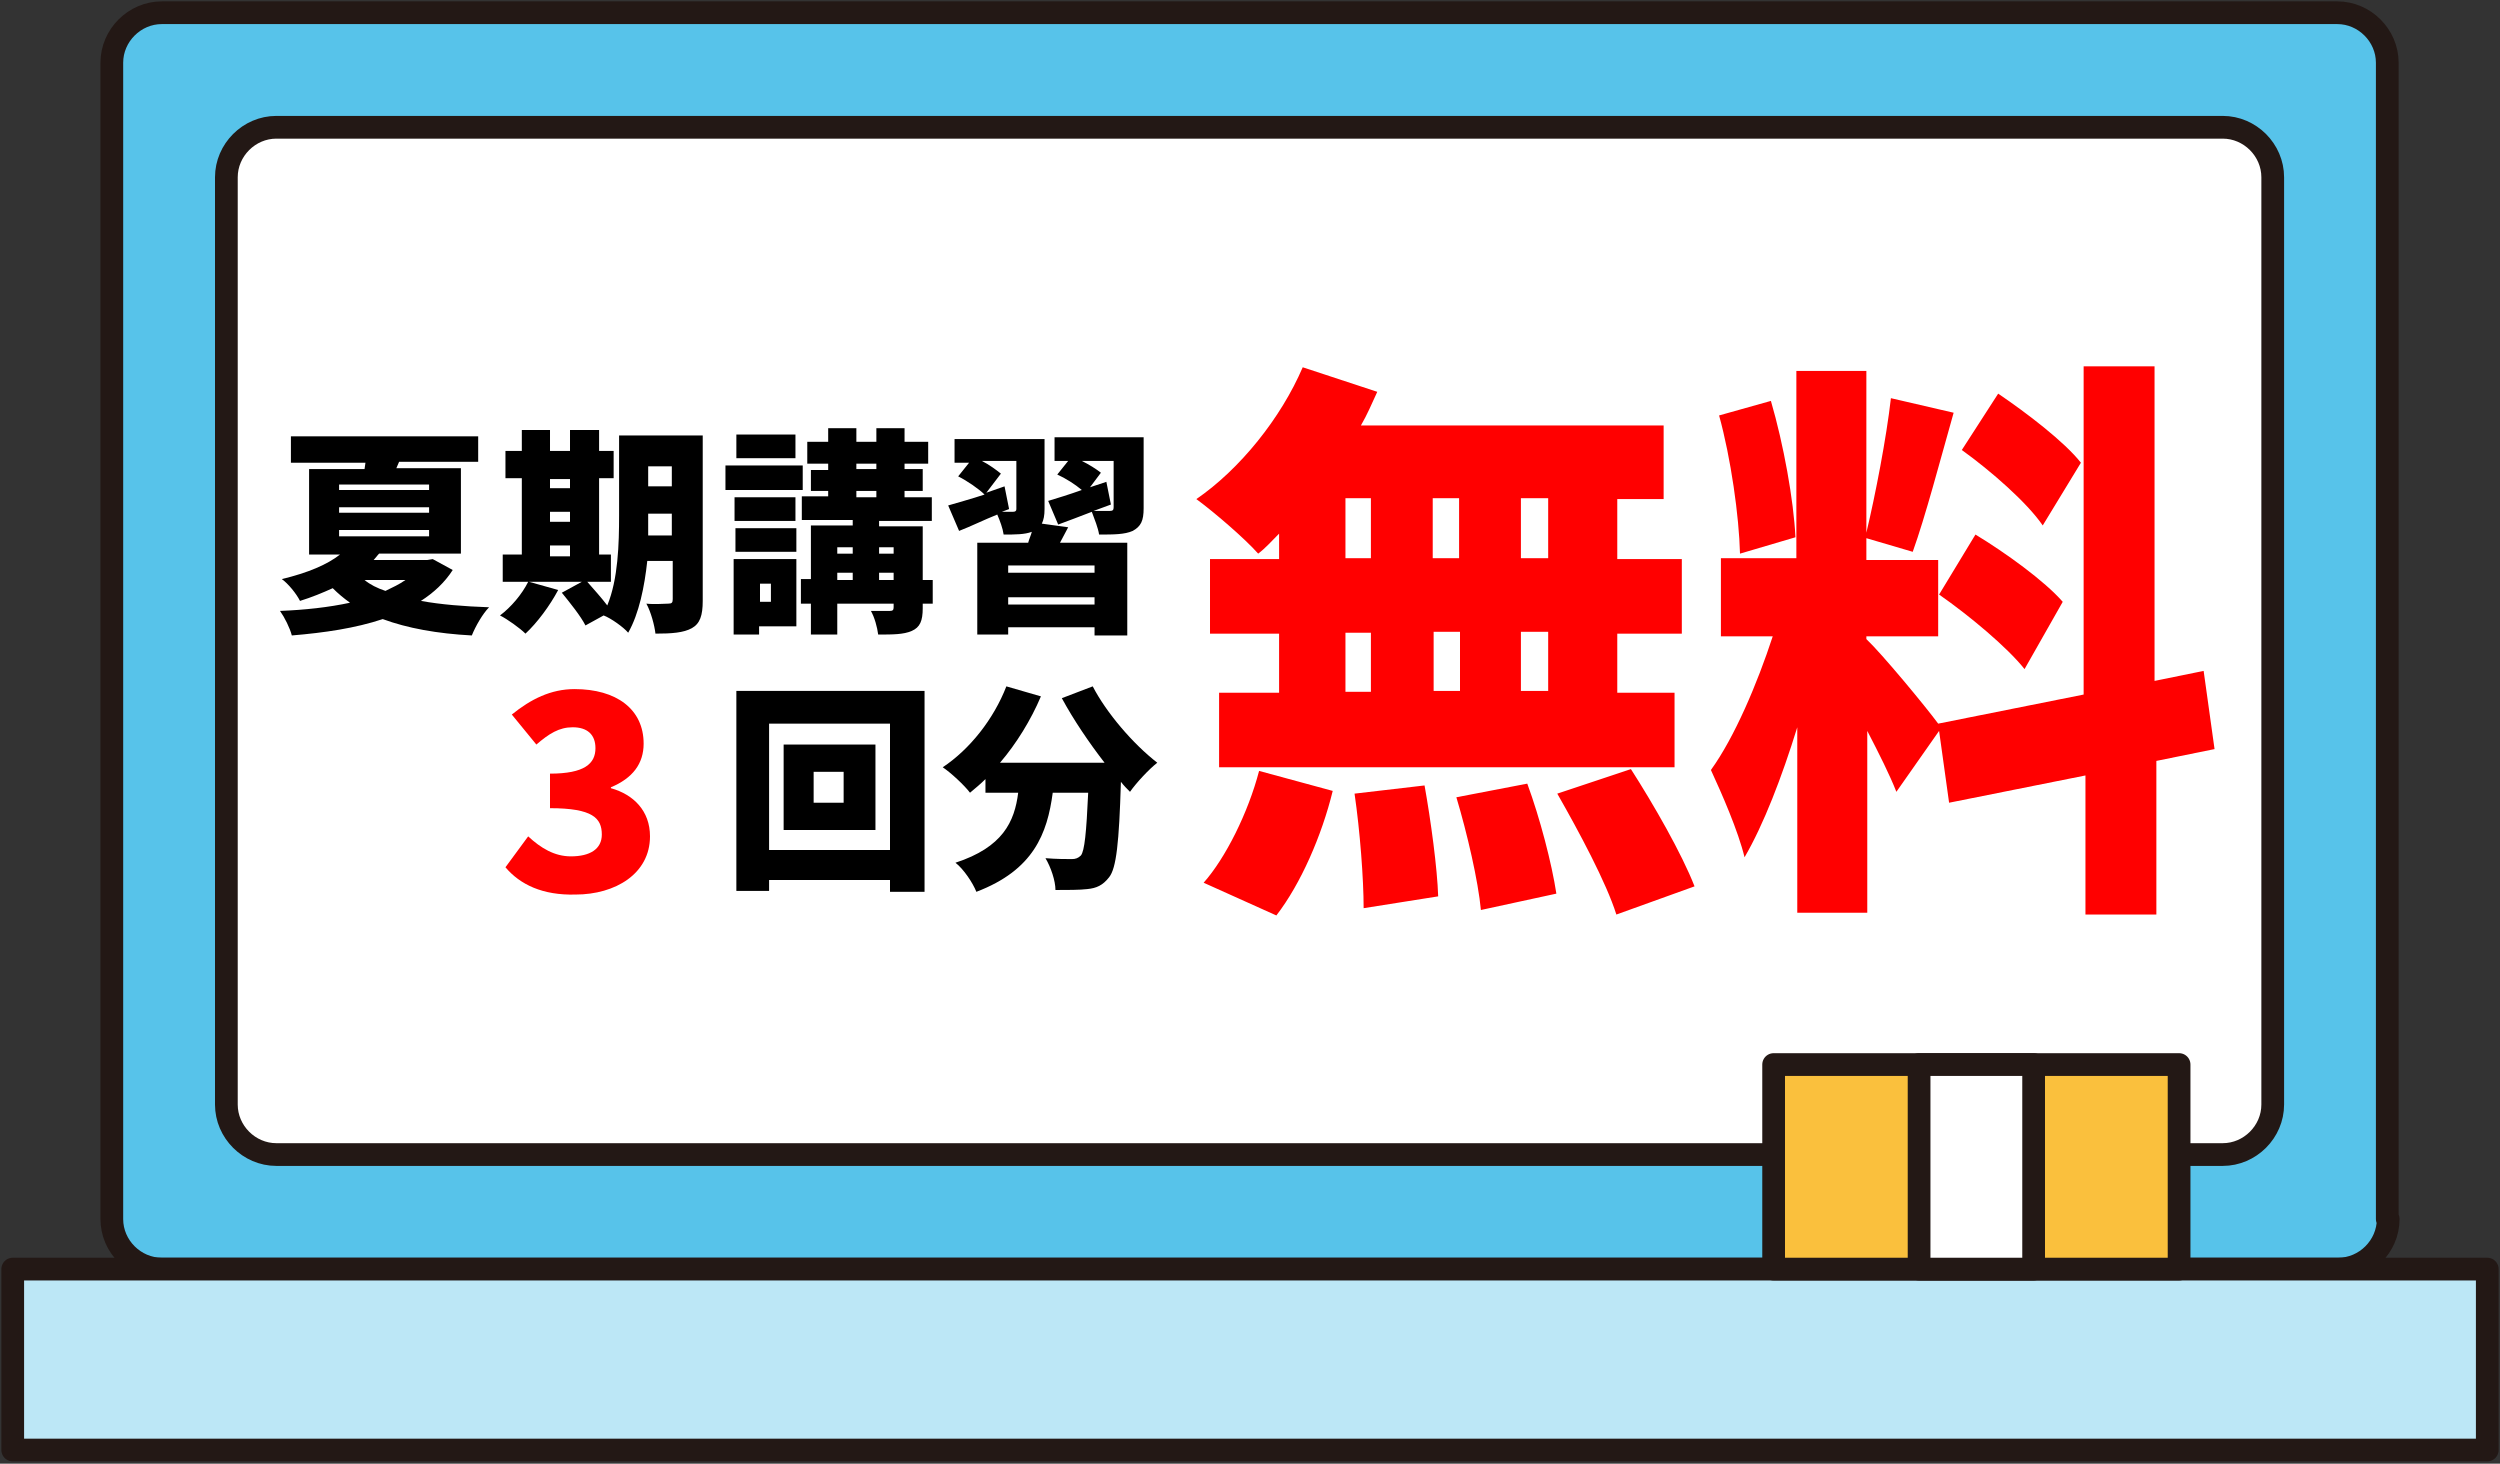 <?xml version="1.0" encoding="utf-8"?>
<!-- Generator: Adobe Illustrator 27.5.0, SVG Export Plug-In . SVG Version: 6.00 Build 0)  -->
<svg version="1.1" id="レイヤー_1" xmlns="http://www.w3.org/2000/svg" xmlns:xlink="http://www.w3.org/1999/xlink" x="0px"
	 y="0px" viewBox="0 0 275 161" style="enable-background:new 0 0 275 161;" xml:space="preserve">
<rect x="0" y="0" width="275" height="161" fill="#333333" stroke="none"/>
<style type="text/css">
	.st0{fill:#57C3EA;}
	.st1{fill:none;stroke:#231815;stroke-width:2.5;stroke-linejoin:round;stroke-miterlimit:10;}
	.st2{fill:#FFFFFF;}
	.st3{fill:#BCE7F6;stroke:#231815;stroke-width:2.5;stroke-linejoin:round;stroke-miterlimit:10;}
	.st4{fill:#FAC03D;stroke:#231815;stroke-width:2.5;stroke-linejoin:round;stroke-miterlimit:10;}
	.st5{fill:#FFFFFF;stroke:#231815;stroke-width:2.5;stroke-linejoin:round;stroke-miterlimit:10;}
	.st6{fill:#FF0000;}
</style>
<g>
	<g>
		<g>
			<path class="st0" d="M262.7,134.1c0,3-2.5,5.5-5.5,5.5H17.8c-3,0-5.5-2.5-5.5-5.5V6.9c0-3,2.5-5.5,5.5-5.5h239.3
				c3,0,5.5,2.5,5.5,5.5V134.1z"/>
			<path class="st1" d="M262.7,134.1c0,3-2.5,5.5-5.5,5.5H17.8c-3,0-5.5-2.5-5.5-5.5V6.9c0-3,2.5-5.5,5.5-5.5h239.3
				c3,0,5.5,2.5,5.5,5.5V134.1z"/>
		</g>
		<g>
			<path class="st2" d="M30.4,127c-3,0-5.5-2.5-5.5-5.5v-102c0-3,2.5-5.5,5.5-5.5h214.1c3,0,5.5,2.5,5.5,5.5v102
				c0,3-2.5,5.5-5.5,5.5H30.4z"/>
			<path class="st1" d="M30.4,127c-3,0-5.5-2.5-5.5-5.5v-102c0-3,2.5-5.5,5.5-5.5h214.1c3,0,5.5,2.5,5.5,5.5v102
				c0,3-2.5,5.5-5.5,5.5H30.4z"/>
		</g>
		<rect x="1.4" y="139.6" class="st3" width="272.2" height="19.9"/>
		<rect x="195.1" y="117.1" class="st4" width="44.6" height="22.5"/>
		<rect x="211.1" y="117.1" class="st5" width="12.6" height="22.5"/>
	</g>
	<g>
		<g>
			<g>
				<path d="M49.8,62.7c-0.9,1.4-2.1,2.5-3.5,3.4c2.2,0.4,4.7,0.6,7.5,0.7c-0.7,0.7-1.5,2.1-1.9,3.1c-3.8-0.2-7.1-0.8-9.8-1.8
					c-3,1-6.4,1.5-10,1.8c-0.2-0.8-0.8-2-1.3-2.7c2.7-0.1,5.4-0.4,7.7-0.9c-0.7-0.5-1.3-1-1.9-1.6c-1.1,0.5-2.3,1-3.6,1.4
					c-0.4-0.8-1.3-1.9-2-2.4c2.9-0.7,5-1.6,6.4-2.7H34v-9.4h6.1l0.1-0.7H32V48h20.6v2.8h-8.7c-0.1,0.2-0.2,0.5-0.3,0.7h7.1v9.4h-9
					c-0.2,0.2-0.4,0.5-0.6,0.7H47l0.6-0.1L49.8,62.7z M37.3,53.9h9.9v-0.6h-9.9V53.9z M37.3,56.4h9.9v-0.6h-9.9V56.4z M37.3,59h9.9
					v-0.7h-9.9V59z M40.1,63.8c0.6,0.5,1.4,0.9,2.3,1.2c0.8-0.4,1.5-0.7,2.2-1.2H40.1z"/>
				<path d="M77.3,66.1c0,1.6-0.3,2.5-1.2,3c-0.9,0.5-2.2,0.6-4,0.6c-0.1-0.9-0.5-2.4-1-3.3c0.9,0.1,2,0,2.4,0
					c0.4,0,0.5-0.1,0.5-0.5v-4.2h-2.8c-0.3,2.8-0.9,5.8-2.1,7.9c-0.5-0.6-1.9-1.6-2.7-1.9l-2,1.1c-0.5-1-1.7-2.5-2.6-3.6l2.2-1.2
					h-5.8l3.2,0.9c-0.9,1.7-2.3,3.6-3.6,4.8c-0.6-0.6-2-1.6-2.8-2c1.2-0.9,2.4-2.3,3.1-3.7h-2.8v-3h2.1v-8.4h-1.8v-3h1.8v-2.3h3.1
					v2.3h2.2v-2.3h3.2v2.3h1.6v3h-1.6v8.4h1.3v3h-2.6c0.7,0.8,1.6,1.8,2.2,2.6c1.2-2.9,1.3-6.8,1.3-9.9v-8.8h9.2V66.1z M60.5,52.7v1
					h2.2v-1H60.5z M60.5,57.4h2.2v-1.1h-2.2V57.4z M60.5,61.2h2.2V60h-2.2V61.2z M73.9,58.9v-2.4h-2.6V57c0,0.6,0,1.2,0,1.9H73.9z
					 M71.3,51.3v2.2h2.6v-2.2H71.3z"/>
				<path d="M88.3,53.9h-8.5v-2.7h8.5V53.9z M87.6,68.9h-4.1v0.9h-2.8v-8.3h6.9V68.9z M87.5,57.3h-6.7v-2.6h6.7V57.3z M80.9,58.1
					h6.7v2.6h-6.7V58.1z M87.4,50.4H81v-2.6h6.5V50.4z M83.6,64.2v2h1.2v-2H83.6z M102.6,66.4h-1.1v0.5c0,1.4-0.3,2.1-1.2,2.5
					c-0.9,0.4-2.1,0.4-3.7,0.4c-0.1-0.8-0.4-1.9-0.8-2.6c0.8,0,1.9,0,2.1,0c0.3,0,0.4-0.1,0.4-0.4v-0.4h-6.2v3.4h-2.9v-3.4h-1.1
					v-2.7h1.1v-5.9h4.6v-0.6h-5.6v-2.6h2.9V54h-1.9v-2.3h1.9V51h-2.3v-2.4h2.3v-1.5h3.1v1.5h2.2v-1.5h3.1v1.5h2.6V51h-2.6v0.6h2V54
					h-2v0.7h3v2.6h-5.8v0.6h4.8v5.9h1.1V66.4z M92.1,60.2v0.7h1.7v-0.7H92.1z M92.1,63.8h1.7V63h-1.7V63.8z M94.2,51.6h2.2V51h-2.2
					V51.6z M94.2,54.7h2.2V54h-2.2V54.7z M96.7,60.2v0.7h1.6v-0.7H96.7z M98.3,63.8V63h-1.6v0.8H98.3z"/>
				<path d="M117.5,58c-0.3,0.6-0.6,1.1-0.9,1.7h7.4v10.2h-3.6V69h-9.5v0.8h-3.4V59.7h5.6c0.1-0.4,0.3-0.8,0.4-1.2
					c-0.8,0.3-1.8,0.3-3.1,0.3c-0.1-0.7-0.4-1.5-0.7-2.2c-1.5,0.6-2.9,1.3-4.2,1.8l-1.2-2.8c1-0.3,2.5-0.7,4-1.2
					c-0.6-0.6-1.9-1.5-2.9-2l1.2-1.5H105v-2.6h9.9V56c0,0.7-0.1,1.2-0.3,1.6L117.5,58z M110.2,56.3h1.2c0.3,0,0.4-0.1,0.4-0.3v-5.3
					h-3.8c0.8,0.4,1.6,1,2.1,1.4l-1.6,2.1l2-0.7l0.5,2.5L110.2,56.3z M120.4,62.2h-9.5v0.8h9.5V62.2z M120.4,66.5v-0.8h-9.5v0.8
					H120.4z M125.8,55.9c0,1.4-0.3,2-1.2,2.5c-0.9,0.4-2.1,0.4-3.7,0.4c-0.1-0.7-0.5-1.7-0.8-2.5c-1.3,0.5-2.6,1-3.7,1.4l-1.1-2.6
					c1-0.3,2.3-0.7,3.7-1.2c-0.7-0.6-1.8-1.3-2.7-1.7l1.2-1.5H116v-2.6h9.8V55.9z M122.2,55.5l-1.9,0.7c0.7,0,1.6,0,1.8,0
					c0.3,0,0.4-0.1,0.4-0.4v-5.1H119c0.8,0.4,1.6,0.9,2.1,1.3l-1.2,1.6c0.6-0.2,1.2-0.4,1.8-0.6L122.2,55.5z"/>
				<path class="st6" d="M55.6,95.4l2.5-3.4c1.4,1.3,2.9,2.2,4.7,2.2c2.1,0,3.4-0.8,3.4-2.4c0-1.8-1-2.9-5.7-2.9v-3.8
					c3.8,0,5-1.1,5-2.8c0-1.5-0.9-2.3-2.5-2.3c-1.5,0-2.6,0.7-4,1.9l-2.7-3.3c2.1-1.7,4.3-2.8,6.9-2.8c4.6,0,7.6,2.2,7.6,6
					c0,2.2-1.2,3.8-3.6,4.8v0.1c2.5,0.7,4.3,2.5,4.3,5.3c0,4.1-3.8,6.4-8.2,6.4C59.7,98.5,57.2,97.3,55.6,95.4z"/>
				<path d="M101.7,76.1v22h-3.8v-1.3H84.6V98H81v-22H101.7z M97.9,93.5V79.6H84.6v13.9H97.9z M96.3,81.9v9.4H86.2v-9.4H96.3z
					 M92.8,84.9h-3.3v3.4h3.3V84.9z"/>
				<path d="M120.2,75.5c1.5,2.9,4.4,6.3,7.1,8.4c-0.9,0.7-2.3,2.2-3,3.2c-0.3-0.3-0.7-0.7-1-1.1c-0.2,6.7-0.5,9.5-1.3,10.5
					c-0.7,0.9-1.4,1.2-2.4,1.3c-0.8,0.1-2.2,0.1-3.5,0.1c0-1-0.5-2.5-1.1-3.5c1.2,0.1,2.3,0.1,2.9,0.1c0.4,0,0.7-0.1,1-0.4
					c0.4-0.5,0.6-2.5,0.8-6.9h-3.9c-0.6,4.5-2.1,8.5-8.4,10.9c-0.4-1-1.4-2.5-2.3-3.2c5.2-1.7,6.5-4.5,6.9-7.7h-3.6v-1.5
					c-0.5,0.5-1.1,1-1.7,1.5c-0.6-0.8-2.1-2.2-3-2.8c3-2,5.6-5.3,7-8.9l3.8,1.1c-1.1,2.6-2.7,5.2-4.5,7.3h11.5
					c-1.7-2.2-3.4-4.7-4.7-7.1L120.2,75.5z"/>
			</g>
		</g>
		<g>
			<g>
				<path class="st6" d="M140.7,58.7c-0.8,0.8-1.5,1.6-2.3,2.2c-1.5-1.7-4.9-4.6-6.8-6c4.8-3.3,9.3-8.9,11.7-14.5l8.2,2.7
					c-0.6,1.3-1.1,2.5-1.8,3.7H183v8.1h-5.1v6.6h7.1v8.2h-7.1v6.5h6.3v8.2h-50.1v-8.2h6.6v-6.5h-7.6v-8.2h7.6V58.7z M132.4,97.1
					c2.4-2.7,4.9-7.7,6.1-12.3l8.1,2.2c-1.2,4.9-3.5,10.2-6.2,13.7L132.4,97.1z M148,61.4h2.8v-6.6H148V61.4z M148,76.1h2.8v-6.5
					H148V76.1z M156.7,86.4c0.7,3.9,1.4,9.1,1.5,12.2l-8.2,1.3c0-3.2-0.4-8.5-1-12.6L156.7,86.4z M160.5,61.4v-6.6h-2.9v6.6H160.5z
					 M157.7,69.5v6.5h2.9v-6.5H157.7z M168,86.2c1.4,3.8,2.7,8.8,3.2,12.1l-8.3,1.8c-0.3-3.2-1.5-8.4-2.7-12.4L168,86.2z
					 M170.3,54.8h-3v6.6h3V54.8z M170.3,69.5h-3v6.5h3V69.5z M179.4,84.6c2.5,3.9,5.6,9.3,7,12.9l-8.6,3.1
					c-1.1-3.5-4.1-9.1-6.5-13.3L179.4,84.6z"/>
				<path class="st6" d="M237.2,83.7v16.9h-7.8V85.3l-15,3l-1.1-7.9l-4.7,6.7c-0.7-1.8-1.9-4.2-3.2-6.7v20h-7.7V80
					c-1.7,5.5-3.7,10.7-5.8,14.3c-0.7-2.9-2.5-7-3.7-9.6c2.6-3.6,5.1-9.5,6.8-14.7h-5.7v-8.6h8.3V40.8h7.7v17.8
					c1-4.2,2.2-10.4,2.7-14.8l6.9,1.6c-1.5,5.3-3.1,11.4-4.5,15.3l-5.1-1.5v2.4h7.9V70h-7.9v0.3c1.7,1.6,6.5,7.4,7.9,9.3l16-3.2
					V40.3h7.8v34.6l5.4-1.1l1.2,8.6L237.2,83.7z M191.4,60.9c-0.1-4.1-1-10.5-2.3-15.2l5.7-1.6c1.4,4.8,2.5,10.9,2.7,15L191.4,60.9z
					 M217.3,58.8c3.3,2,7.6,5.1,9.6,7.4l-4.2,7.4c-1.9-2.4-6.1-5.9-9.4-8.2L217.3,58.8z M224.7,57.8c-1.7-2.5-5.7-6-8.9-8.3l4-6.2
					c3.1,2.1,7.3,5.3,9.1,7.6L224.7,57.8z"/>
			</g>
		</g>
	</g>
</g>
</svg>
